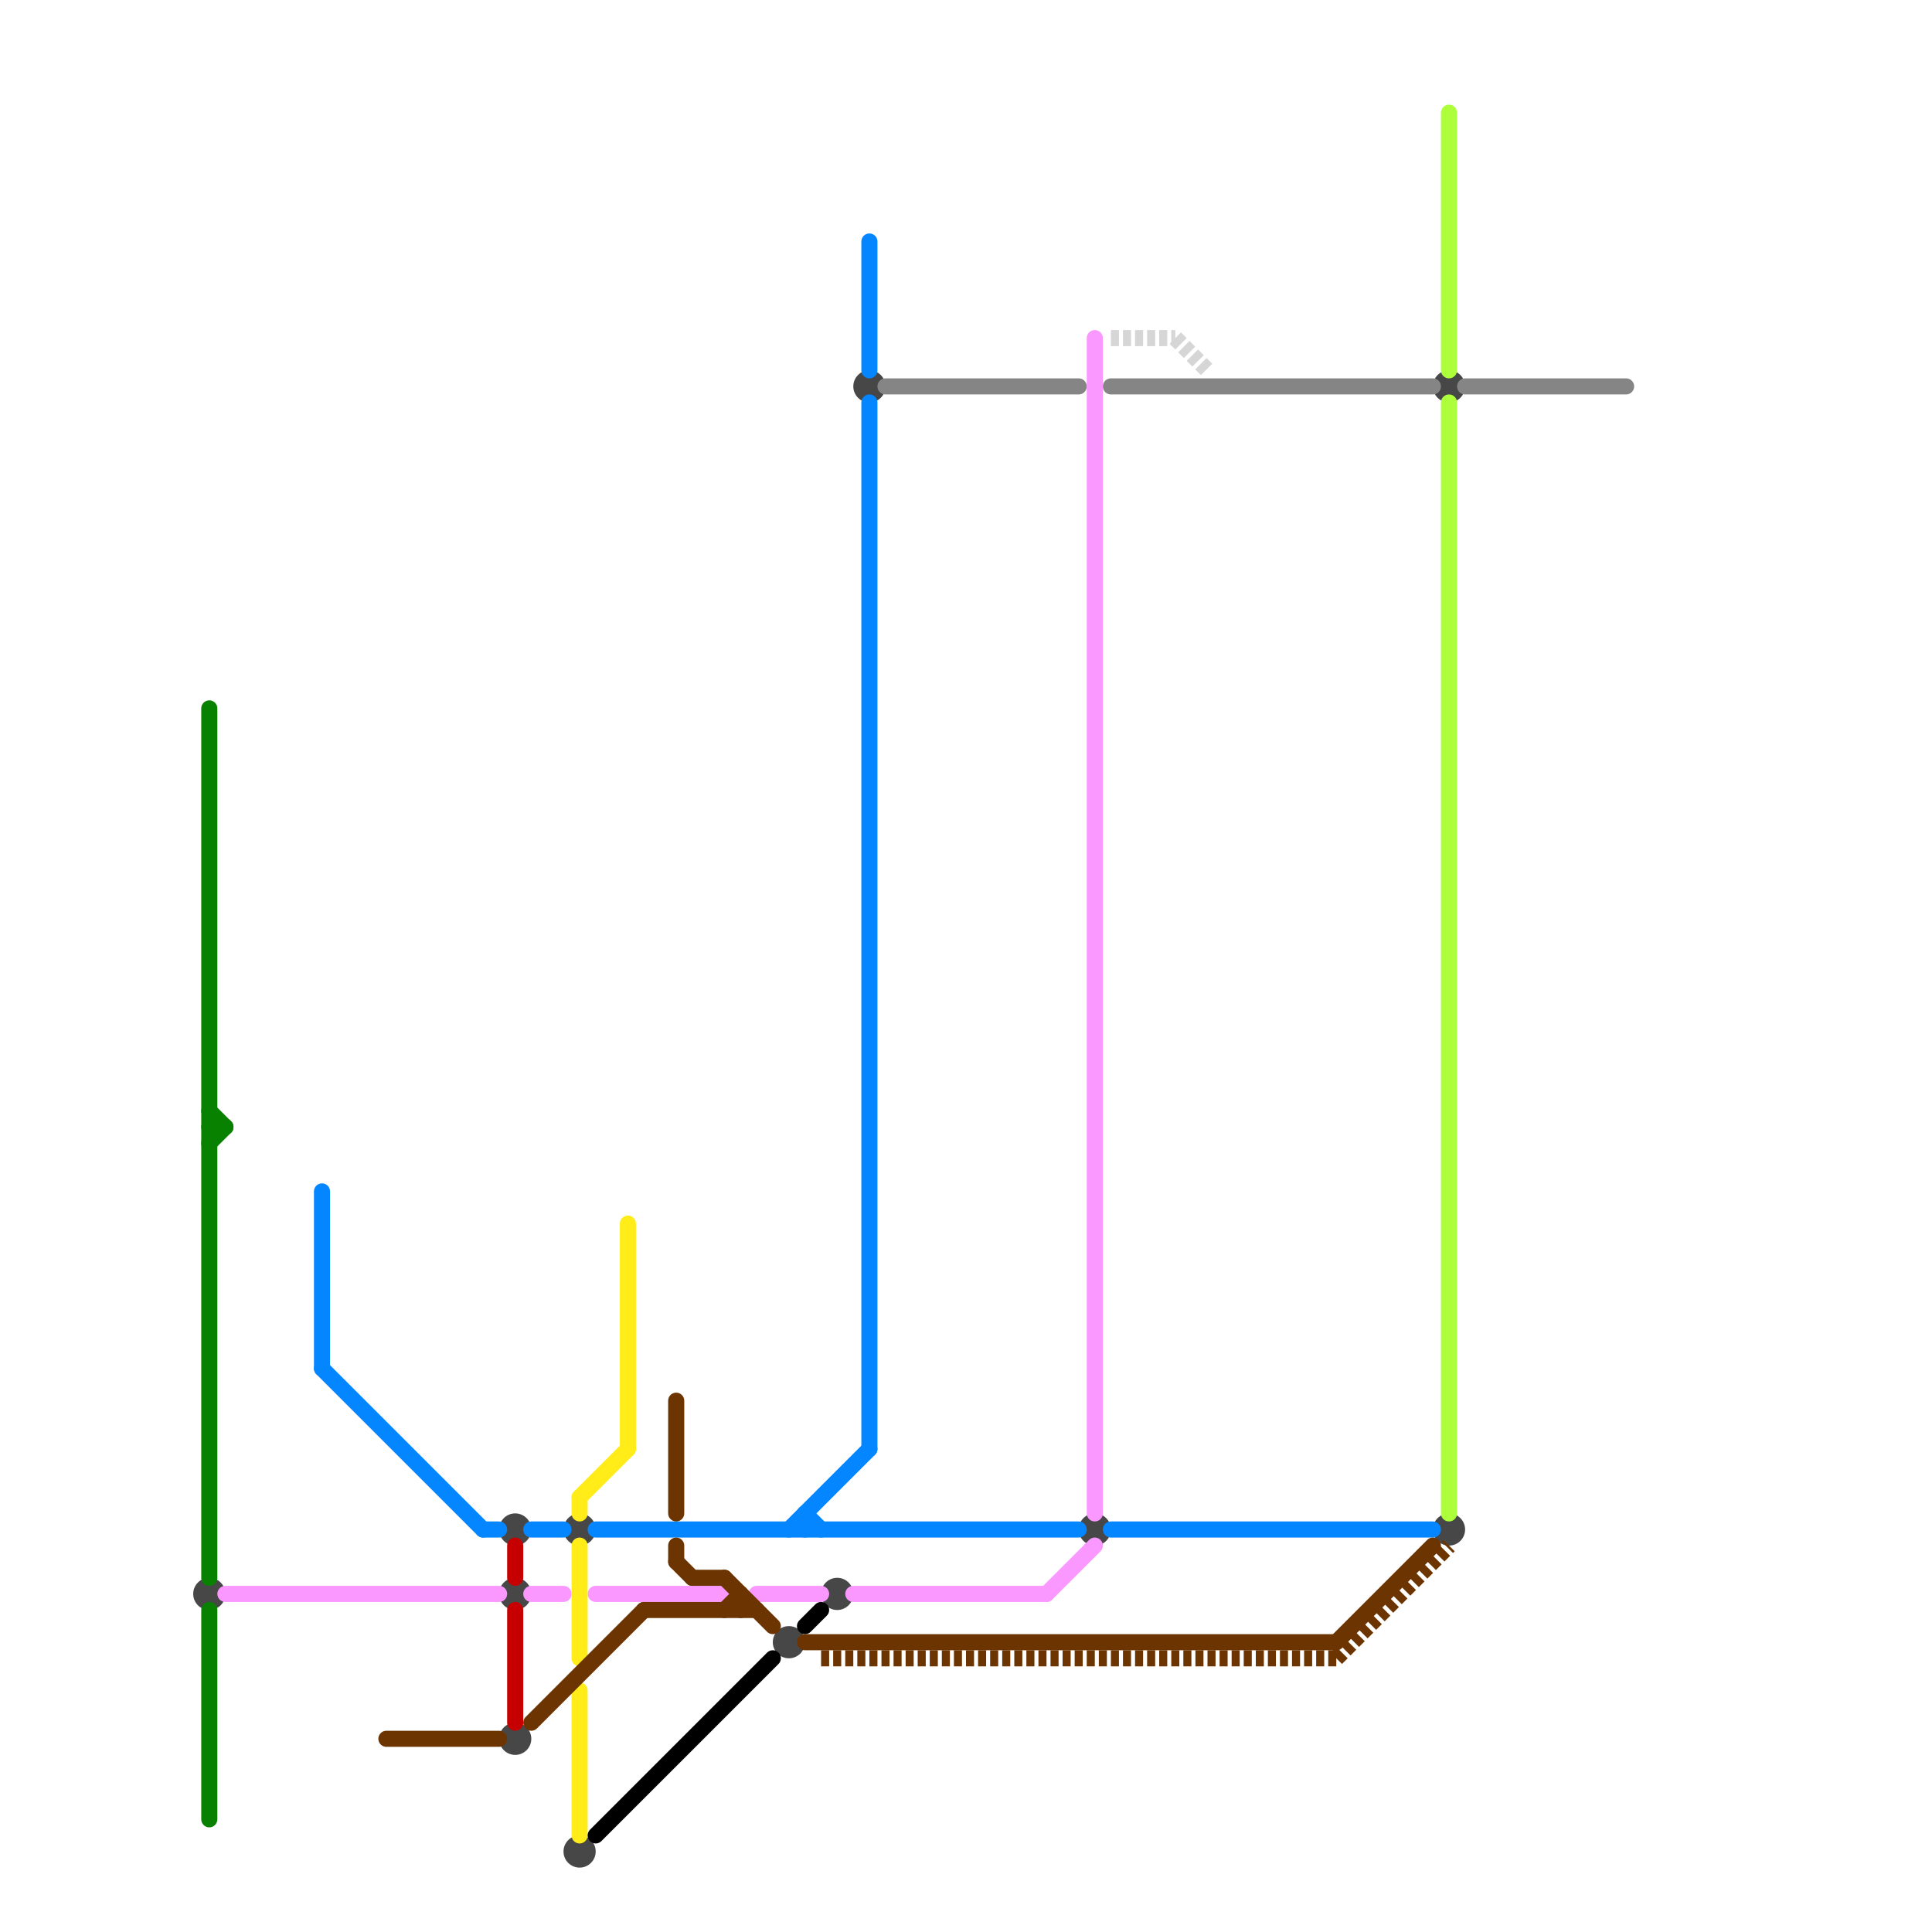 
<svg version="1.1" xmlns="http://www.w3.org/2000/svg" viewBox="0 0 120 120">
<style>text { font: 1px Helvetica; font-weight: 600; white-space: pre; dominant-baseline: central; } line { stroke-width: 1; fill: none; stroke-linecap: round; stroke-linejoin: round; } .c0 { stroke: #474747 } .c1 { stroke: #858585 } .c2 { stroke: #adff3c } .c3 { stroke: #0386ff } .c4 { stroke: #fa98ff } .c5 { stroke: #d6d6d6 } .c6 { stroke: #ffec18 } .c7 { stroke: #000000 } .c8 { stroke: #6c3400 } .c9 { stroke: #c60000 } .c10 { stroke: #088100 } .w1 { stroke-width: 1; }.l3 { stroke-dasharray: .5 .25; stroke-linecap: butt; }</style><defs><g id="clg-474747"><circle r="0.6" fill="#474747"/><circle r="0.3" fill="#fff"/></g><g id="clg-088100"><circle r="0.6" fill="#088100"/><circle r="0.3" fill="#fff"/></g><g id="clg-fa98ff"><circle r="0.6" fill="#fa98ff"/><circle r="0.3" fill="#fff"/></g><g id="clg-0386ff"><circle r="0.6" fill="#0386ff"/><circle r="0.3" fill="#fff"/></g><g id="clg-6c3400"><circle r="0.6" fill="#6c3400"/><circle r="0.3" fill="#fff"/></g><g id="clg-c60000"><circle r="0.6" fill="#c60000"/><circle r="0.3" fill="#fff"/></g><g id="clg-000000"><circle r="0.6" fill="#000000"/><circle r="0.3" fill="#fff"/></g><g id="clg-858585"><circle r="0.6" fill="#858585"/><circle r="0.3" fill="#fff"/></g><g id="clg-adff3c"><circle r="0.6" fill="#adff3c"/><circle r="0.3" fill="#fff"/></g></defs><circle cx="90" cy="24" r="1" fill="#474747" /><circle cx="32" cy="95" r="1" fill="#474747" /><circle cx="90" cy="95" r="1" fill="#474747" /><circle cx="49" cy="102" r="1" fill="#474747" /><circle cx="13" cy="99" r="1" fill="#474747" /><circle cx="36" cy="115" r="1" fill="#474747" /><circle cx="52" cy="99" r="1" fill="#474747" /><circle cx="54" cy="24" r="1" fill="#474747" /><circle cx="32" cy="99" r="1" fill="#474747" /><circle cx="68" cy="95" r="1" fill="#474747" /><circle cx="32" cy="108" r="1" fill="#474747" /><circle cx="36" cy="95" r="1" fill="#474747" /><line class="c1 " x1="55" y1="24" x2="67" y2="24"/><line class="c1 " x1="69" y1="24" x2="89" y2="24"/><line class="c1 " x1="91" y1="24" x2="101" y2="24"/><line class="c2 " x1="90" y1="7" x2="90" y2="23"/><line class="c2 " x1="90" y1="25" x2="90" y2="94"/><line class="c3 " x1="54" y1="25" x2="54" y2="90"/><line class="c3 " x1="37" y1="95" x2="67" y2="95"/><line class="c3 " x1="49" y1="95" x2="54" y2="90"/><line class="c3 " x1="69" y1="95" x2="89" y2="95"/><line class="c3 " x1="54" y1="15" x2="54" y2="23"/><line class="c3 " x1="20" y1="74" x2="20" y2="85"/><line class="c3 " x1="30" y1="95" x2="31" y2="95"/><line class="c3 " x1="20" y1="85" x2="30" y2="95"/><line class="c3 " x1="50" y1="94" x2="50" y2="95"/><line class="c3 " x1="33" y1="95" x2="35" y2="95"/><line class="c3 " x1="50" y1="94" x2="51" y2="95"/><line class="c4 " x1="47" y1="99" x2="51" y2="99"/><line class="c4 " x1="68" y1="21" x2="68" y2="94"/><line class="c4 " x1="53" y1="99" x2="65" y2="99"/><line class="c4 " x1="37" y1="99" x2="45" y2="99"/><line class="c4 " x1="14" y1="99" x2="31" y2="99"/><line class="c4 " x1="33" y1="99" x2="35" y2="99"/><line class="c4 " x1="65" y1="99" x2="68" y2="96"/><line class="c5 l3" x1="69" y1="21" x2="73" y2="21"/><line class="c5 l3" x1="73" y1="21" x2="75" y2="23"/><line class="c6 " x1="36" y1="93" x2="39" y2="90"/><line class="c6 " x1="36" y1="96" x2="36" y2="103"/><line class="c6 " x1="36" y1="105" x2="36" y2="114"/><line class="c6 " x1="36" y1="93" x2="36" y2="94"/><line class="c6 " x1="39" y1="76" x2="39" y2="90"/><line class="c7 " x1="50" y1="101" x2="51" y2="100"/><line class="c7 " x1="37" y1="114" x2="48" y2="103"/><line class="c8 " x1="45" y1="98" x2="48" y2="101"/><line class="c8 " x1="24" y1="108" x2="31" y2="108"/><line class="c8 " x1="43" y1="98" x2="45" y2="98"/><line class="c8 " x1="83" y1="102" x2="89" y2="96"/><line class="c8 " x1="46" y1="99" x2="46" y2="100"/><line class="c8 " x1="33" y1="107" x2="40" y2="100"/><line class="c8 " x1="42" y1="96" x2="42" y2="97"/><line class="c8 " x1="45" y1="100" x2="46" y2="99"/><line class="c8 " x1="42" y1="97" x2="43" y2="98"/><line class="c8 " x1="50" y1="102" x2="83" y2="102"/><line class="c8 " x1="42" y1="87" x2="42" y2="94"/><line class="c8 " x1="40" y1="100" x2="47" y2="100"/><line class="c8 l3" x1="83" y1="103" x2="90" y2="96"/><line class="c8 l3" x1="51" y1="103" x2="83" y2="103"/><line class="c9 " x1="32" y1="100" x2="32" y2="107"/><line class="c9 " x1="32" y1="96" x2="32" y2="98"/><line class="c10 " x1="13" y1="69" x2="14" y2="70"/><line class="c10 " x1="13" y1="44" x2="13" y2="98"/><line class="c10 " x1="13" y1="70" x2="14" y2="70"/><line class="c10 " x1="13" y1="100" x2="13" y2="113"/><line class="c10 " x1="13" y1="71" x2="14" y2="70"/>
</svg>
